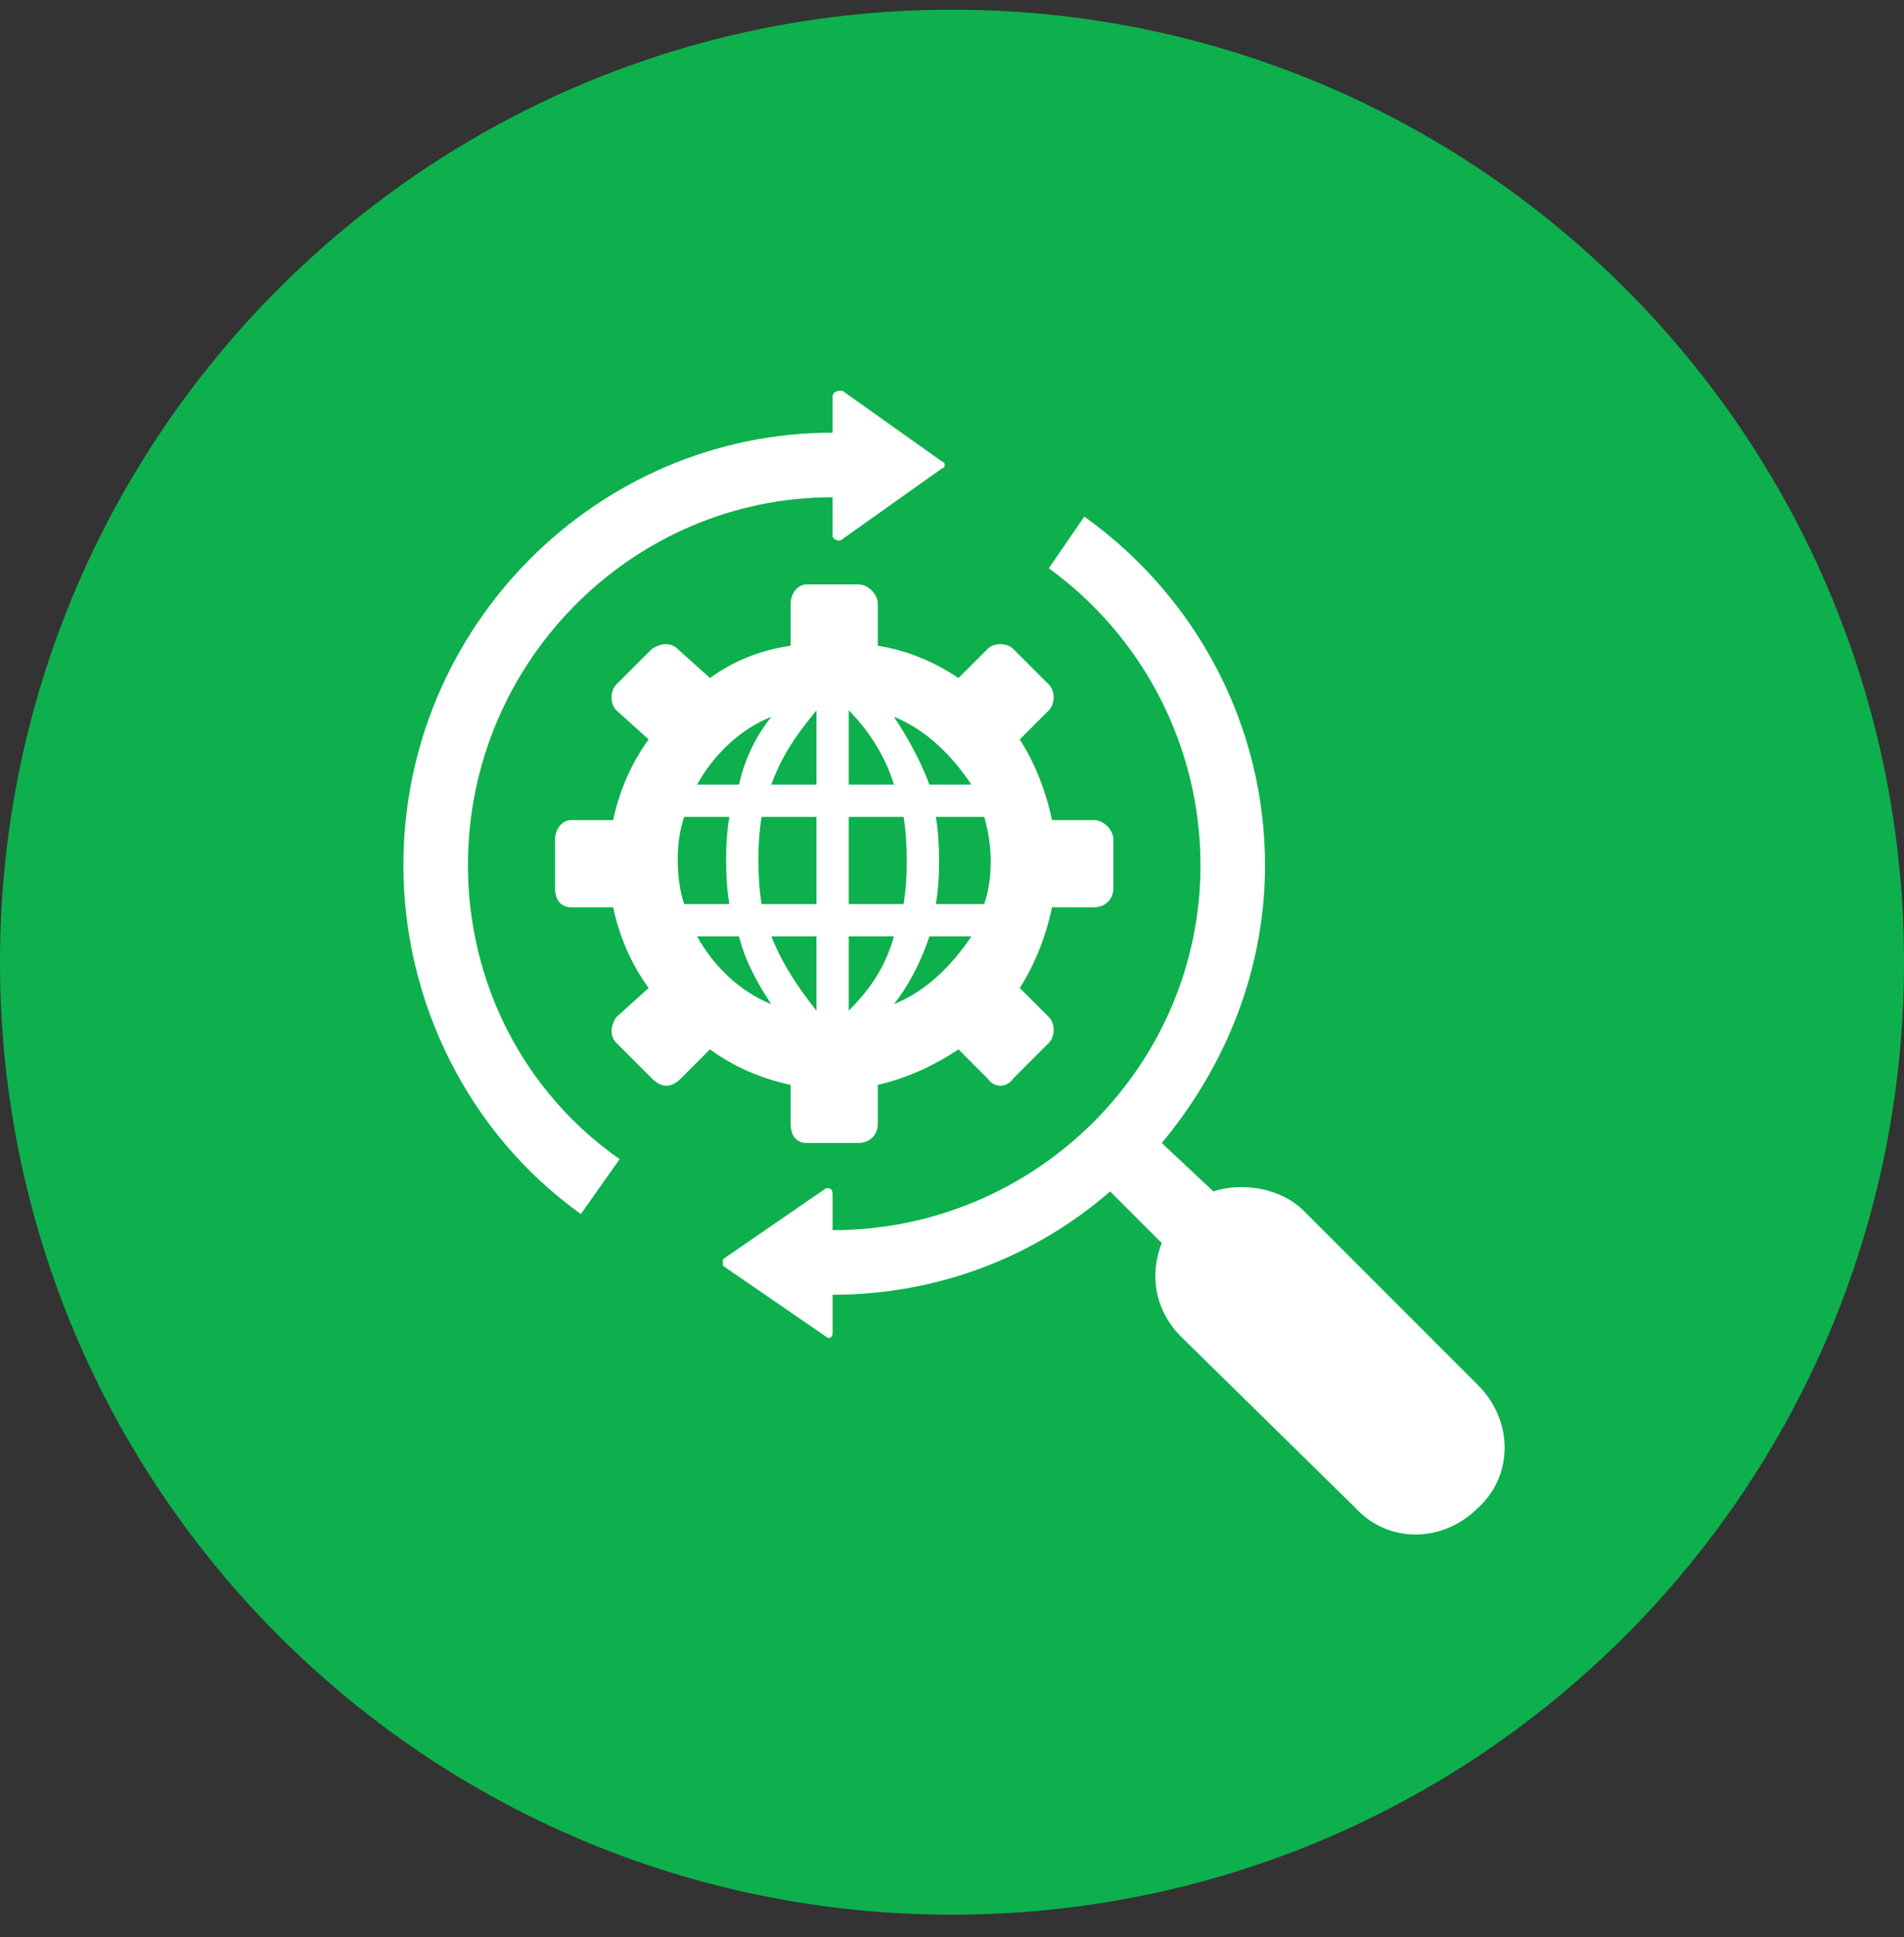 <svg version="1.2" xmlns="http://www.w3.org/2000/svg" viewBox="0 0 59 60" width="59" height="60">
	<rect x="0" y="0" width="59" height="60" fill="#333333" stroke="none"/>
	<title>assess-intelligence-priorities</title>
	<style>
		.s0 { fill: #0db04d } 
		.s1 { fill: #ffffff } 
	</style>
	<path fill-rule="evenodd" class="s0" d="m29.5 59.3c-16.3 0-29.5-13.2-29.5-29.5 0-16.3 13.2-29.5 29.5-29.5 16.3 0 29.5 13.2 29.5 29.5 0 16.3-13.2 29.5-29.5 29.5z"/>
	<path class="s1" d="m14.5 26.8c0-6.3 5.1-11.4 11.3-11.4v1.2c0 0.1 0.2 0.2 0.3 0.1l3.1-2.2c0.1 0 0.1-0.2 0-0.2l-3.1-2.2c-0.1 0-0.3 0-0.3 0.2v1.1c-7.3 0-13.3 6-13.3 13.4 0 4.2 2 8.3 5.5 10.8l1.2-1.7c-3-2.1-4.7-5.5-4.7-9.1z"/>
	<path class="s1" d="m24.5 34.8c0 0.4 0.2 0.6 0.5 0.6h1.6c0.3 0 0.6-0.2 0.6-0.6v-1.2q1.3-0.3 2.5-1.1l0.9 0.9c0.2 0.3 0.6 0.3 0.8 0l1.1-1.1c0.2-0.2 0.2-0.6 0-0.8l-0.9-0.9q0.7-1.1 1-2.5h1.3c0.3 0 0.6-0.2 0.6-0.6v-1.5c0-0.3-0.3-0.6-0.6-0.6h-1.3q-0.3-1.4-1-2.5l0.9-0.9c0.2-0.2 0.2-0.6 0-0.8l-1.1-1.1c-0.2-0.2-0.6-0.2-0.8 0l-0.9 0.9q-1.2-0.8-2.5-1v-1.3c0-0.3-0.3-0.6-0.6-0.6h-1.6c-0.3 0-0.5 0.3-0.5 0.6v1.3q-1.4 0.2-2.5 1l-1-0.9c-0.2-0.2-0.5-0.2-0.8 0l-1.1 1.1c-0.2 0.2-0.2 0.6 0 0.8l1 0.9q-0.8 1.1-1.1 2.5h-1.3c-0.3 0-0.5 0.3-0.5 0.6v1.5c0 0.4 0.2 0.6 0.5 0.6h1.3q0.3 1.4 1.1 2.5l-1 0.9c-0.2 0.3-0.2 0.6 0 0.8l1.1 1.1c0.3 0.3 0.6 0.3 0.9 0l0.9-0.9q1.1 0.8 2.5 1.1zm3.2-3.7c0.4-0.5 0.8-1.2 1.1-2.1h1.3c-0.6 0.9-1.4 1.7-2.4 2.1zm0.3-3.1h-1.7v-2.7h1.7q0.1 0.6 0.1 1.4 0 0.7-0.1 1.3zm2.7-1.3q0 0.7-0.2 1.3h-1.5q0.1-0.6 0.1-1.3 0-0.8-0.1-1.4h1.5q0.2 0.7 0.2 1.4zm-0.6-2.4h-1.3c-0.3-0.8-0.7-1.5-1.1-2.1 1 0.4 1.8 1.2 2.4 2.1zm-3.8-2.3c0.5 0.5 1.1 1.3 1.4 2.3h-1.4zm0 7h1.4c-0.3 1.1-0.9 1.8-1.4 2.3zm-1-7v2.3h-1.4c0.4-1.1 1-1.8 1.4-2.3zm0 3.3v2.7h-1.7q-0.1-0.6-0.1-1.4 0-0.7 0.1-1.3zm-1.4-3.1c-0.4 0.5-0.8 1.2-1 2.1h-1.3c0.5-0.9 1.3-1.7 2.3-2.1zm-2.9 4.4q0-0.7 0.2-1.3h1.4q-0.1 0.6-0.1 1.3 0 0.8 0.1 1.4h-1.4q-0.2-0.6-0.2-1.4zm0.6 2.4h1.3c0.2 0.8 0.6 1.5 1 2.1-1-0.4-1.8-1.2-2.3-2.1zm2.3 0h1.4v2.3c-0.4-0.5-1-1.3-1.4-2.3z"/>
	<path class="s1" d="m45.8 42.9l-5.4-5.4c-0.7-0.7-1.9-0.9-2.8-0.6l-1.6-1.5c2-2.4 3.2-5.4 3.2-8.6 0-4.3-2.1-8.3-5.6-10.8l-1.1 1.6c2.9 2.1 4.7 5.5 4.7 9.2 0 6.2-5.1 11.3-11.4 11.3v-1.1c0-0.2-0.1-0.2-0.2-0.2l-3.2 2.2c0 0 0 0.2 0 0.2l3.2 2.2c0.1 0.1 0.2 0 0.2-0.1v-1.2c3.3 0 6.3-1.2 8.6-3.2l1.6 1.6c-0.4 1-0.2 2.1 0.6 2.9l5.4 5.3c1 1.1 2.7 1.1 3.8 0 1.1-1 1.1-2.7 0-3.8z"/>
</svg>